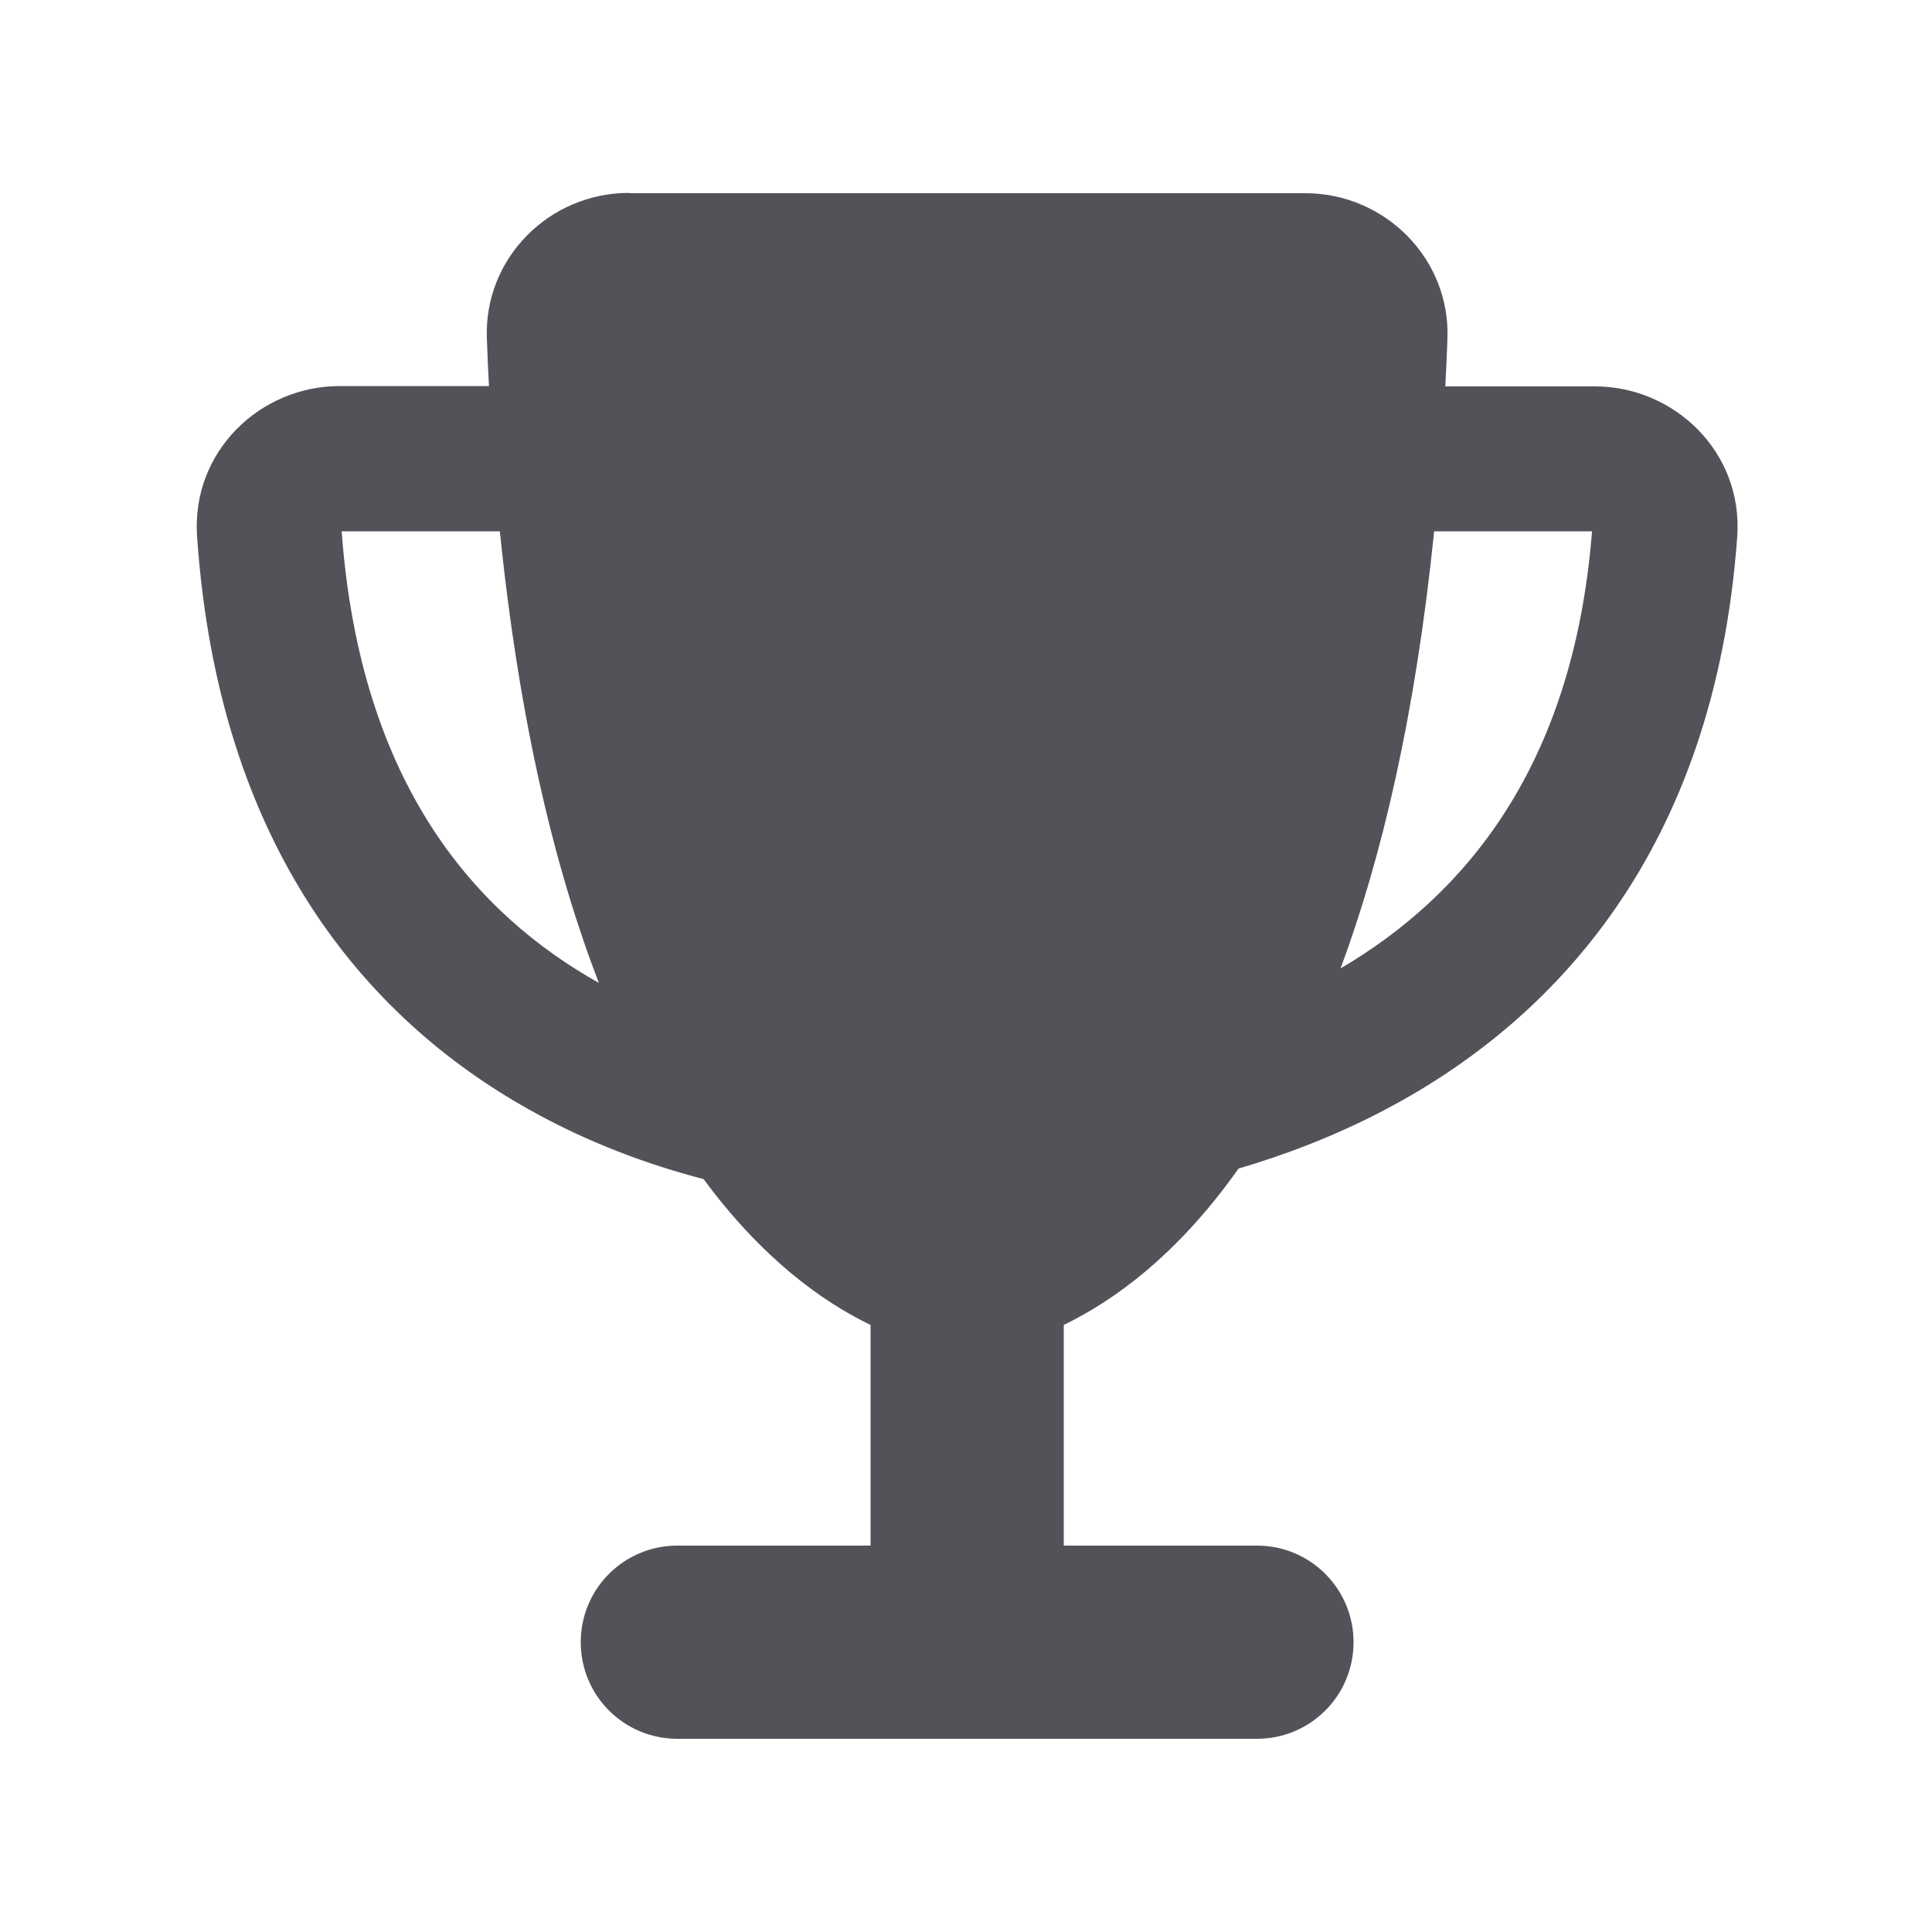 <svg width="32" height="32" viewBox="0 0 32 32" fill="none" xmlns="http://www.w3.org/2000/svg">
<path d="M10.419 3.2H21.619C22.944 3.2 24.024 4.29 23.974 5.61C23.964 5.875 23.954 6.14 23.939 6.4H26.419C27.724 6.4 28.874 7.48 28.774 8.89C28.399 14.075 25.749 16.925 22.874 18.415C22.084 18.825 21.279 19.13 20.514 19.355C19.504 20.785 18.454 21.54 17.619 21.945V25.6H20.819C21.704 25.6 22.419 26.315 22.419 27.2C22.419 28.085 21.704 28.8 20.819 28.8H11.219C10.334 28.8 9.619 28.085 9.619 27.2C9.619 26.315 10.334 25.6 11.219 25.6H14.419V21.945C13.619 21.56 12.624 20.845 11.654 19.53C10.734 19.29 9.734 18.925 8.759 18.375C6.054 16.86 3.614 14.005 3.264 8.88C3.169 7.475 4.314 6.395 5.619 6.395H8.099C8.084 6.135 8.074 5.875 8.064 5.605C8.014 4.28 9.094 3.195 10.419 3.195V3.2ZM8.279 8.8H5.659C5.969 13.035 7.914 15.155 9.919 16.28C9.199 14.415 8.604 11.98 8.279 8.8ZM22.204 16.04C24.229 14.85 26.059 12.735 26.369 8.8H23.754C23.444 11.845 22.884 14.21 22.204 16.04Z" fill="#515358"/>
</svg>
